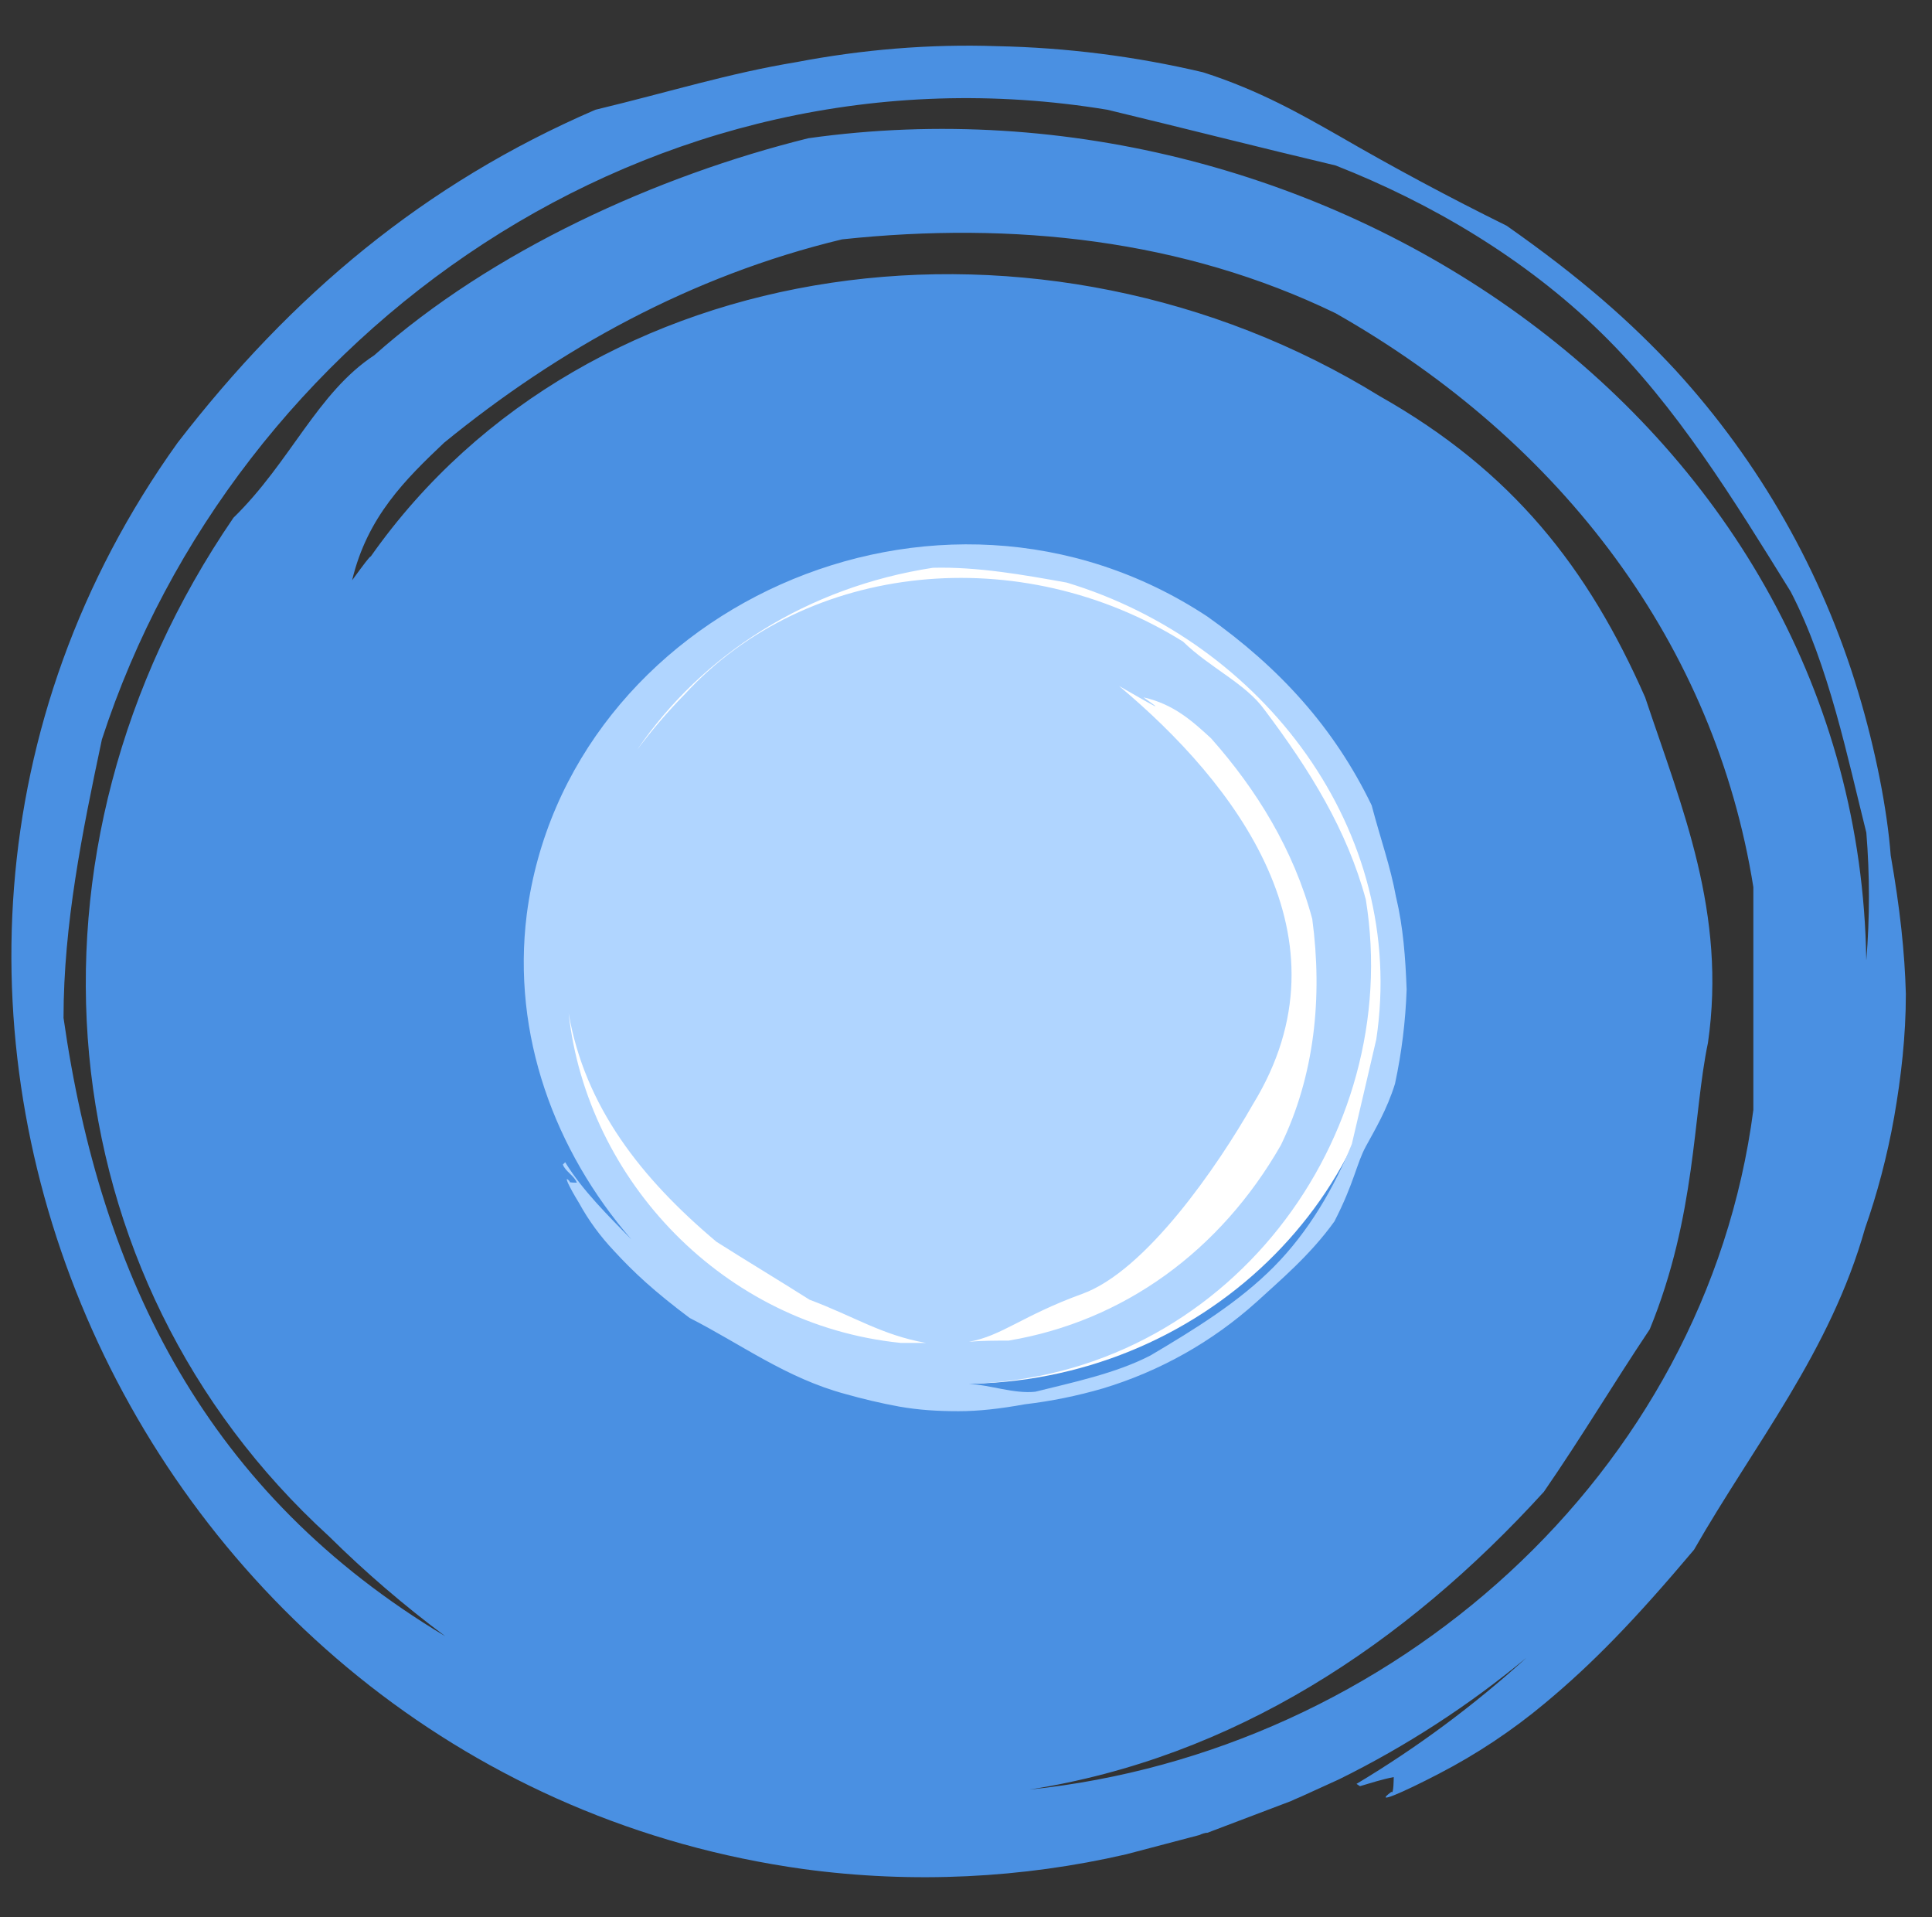 <?xml version="1.0" encoding="UTF-8" standalone="no"?>
<svg width="504px" height="500px" viewBox="0 0 504 500" version="1.1" xmlns="http://www.w3.org/2000/svg" xmlns:xlink="http://www.w3.org/1999/xlink">
    <rect x="0" y="0" width="504" height="500" fill="#333333" stroke="none"/>
    <!-- Generator: Sketch 49 (51002) - http://www.bohemiancoding.com/sketch -->
    <title>Artboard</title>
    <desc>Created with Sketch.</desc>
    <defs></defs>
    <g id="Artboard" stroke="none" stroke-width="1" fill="none" fill-rule="evenodd">
        <g id="Ola_Cabs_logo" transform="translate(2, 11)" fill-rule="nonzero">
            <path d="M491.227,212.082 C490.325,200.211 487.274,184.507 482.72,169.405 C473.349,138.21 457.058,109.532 435.061,85.507 C423.518,73.065 410.472,61.494 391.024,47.864 C376.198,40.549 361.621,32.74 347.317,24.451 C337.908,19.117 326.666,12.58 311.802,7.846 C294.177,3.687 276.161,1.405 258.056,1.039 C240.471,0.438 222.841,1.94 205.842,5.186 C187.927,8.147 173.047,12.88 153.313,17.629 C108.675,36.894 74.077,65.942 44.318,104.487 C-59.508,249.425 34.308,452.475 207.661,476.473 C236.202,480.335 264.744,478.847 291.752,472.626 L310.885,467.592 C311.486,467.291 312.403,466.991 313.004,466.991 L334.872,458.696 C336.075,458.095 336.992,457.794 338.209,457.208 L347.317,453.061 C364.793,444.437 381.197,433.796 396.194,421.353 C382.542,433.755 367.696,444.773 351.871,454.248 L352.773,454.849 C355.824,453.947 358.544,453.061 361.58,452.475 C361.58,452.475 361.58,457.208 360.979,456.321 C356.124,459.883 363.715,456.622 373.424,451.573 C383.148,446.539 392.557,440.302 401.048,433.194 C413.508,422.826 424.435,411.555 439.915,393.192 C455.696,365.617 475.446,341.603 484.554,309.294 C487.59,300.699 490.31,290.63 492.144,280.246 C493.947,269.878 495.18,259.208 495.18,248.238 C494.879,237.268 493.662,225.998 491.227,212.082 Z M266.562,455.735 C319.692,447.425 364.316,418.092 400.748,378.074 C410.773,363.543 418.663,350.199 428.372,335.682 C440.516,306.033 439.615,279.66 443.552,260.996 C448.422,227.185 436.879,199.925 427.17,170.878 C412.291,137.081 392.557,111.895 357.943,92.33 C270.5,38.382 151.495,53.484 94.727,134.121 C94.427,134.121 92.894,136.194 89.858,140.342 C93.811,123.752 103.835,113.969 113.845,104.472 C143.604,80.173 178.218,60.893 217.686,51.425 C262.324,46.677 306.632,51.425 346.4,70.69 C405.918,104.472 445.386,157.548 455.396,220.362 L455.396,278.473 C442.951,373.626 360.979,445.953 266.562,455.735 Z M484.854,239.342 C482.72,100.039 343.98,6.073 208.878,25.052 C169.41,34.82 126.29,54.386 95.629,81.66 C80.75,91.428 73.776,109.521 58.897,124.037 C-0.621,210.895 9.719,322.052 83.786,389.645 C93.287,399.037 103.431,407.754 114.146,415.733 C52.223,378.66 24.283,322.623 14.574,254.475 C14.574,230.16 19.429,206.147 24.584,181.847 C59.212,75.424 168.193,-1.937 286.913,17.629 C306.647,22.378 326.381,27.412 346.43,32.16 C371.32,41.928 395.908,56.459 415.642,75.74 C435.376,94.99 450.256,119.304 465.135,143.302 C475.145,162.582 480.015,186.882 484.869,206.147 C485.771,217.117 485.771,228.387 484.869,239.357 L484.854,239.342 Z" id="path47202" fill="#4A90E2"></path>
            <path d="M361.58,241.416 C361.58,301.3 311.186,349.913 248.948,349.913 C186.724,349.913 136.315,301.3 136.315,241.416 C136.315,181.547 186.709,132.934 248.948,132.934 C311.186,132.934 361.58,181.547 361.58,241.431 L361.58,241.416 Z" id="path47204" fill="#FFFFFF"></path>
            <path d="M362.197,223.037 C360.679,214.742 358.244,208.22 355.824,199.039 C346.1,178.872 331.836,163.168 313.004,149.824 C242.575,103.3 145.723,148.051 135.413,227.5 C131.475,258.923 142.702,289.158 162.737,312.285 C156.665,306.048 149.992,299.541 145.438,292.118 L144.837,292.719 C145.438,294.492 147.873,295.679 148.474,297.453 C148.474,297.453 146.039,297.453 146.655,297.152 C144.837,295.093 146.355,298.354 149.075,302.787 C151.51,307.235 154.546,311.398 158.183,315.245 C163.353,320.88 168.809,325.914 177.917,332.737 C191.293,339.544 203.122,348.44 218.602,352.588 C222.856,353.79 227.711,354.962 232.58,355.849 C237.735,356.75 242.59,357.051 248.061,357.051 C253.216,357.051 258.687,356.45 265.36,355.248 C272.241,354.437 279.043,353.055 285.695,351.115 C300.553,346.644 314.241,338.947 325.779,328.574 C331.551,323.255 339.757,316.432 346.115,307.536 C351.285,297.468 351.886,292.418 354.321,287.97 C356.741,283.522 359.777,278.488 361.911,271.666 C363.651,263.572 364.667,255.34 364.947,247.066 C364.646,238.771 364.045,230.761 362.212,223.052 L362.197,223.037 Z M289.934,167.917 C300.259,173.838 301.777,174.725 296.306,170.878 C304.212,172.651 309.066,177.099 313.921,181.547 C325.764,194.891 335.474,210.595 340.328,228.673 C343.064,249.125 340.929,269.577 332.137,287.67 C316.356,315.23 291.151,333.608 261.092,338.643 C257.755,338.643 254.118,338.643 250.766,338.943 C259.273,337.455 264.744,332.121 280.224,326.485 C296.907,320.565 315.74,293.005 324.863,276.985 C351.57,233.406 319.993,193.103 289.934,167.917 Z M232.866,339.229 C186.724,334.495 151.194,296.852 146.34,253.272 C150.578,277.587 165.157,296.25 184.891,312.856 C191.88,317.304 202.19,323.525 209.179,327.973 C221.022,332.421 227.996,337.17 239.539,339.244 L232.866,339.244 L232.866,339.229 Z M357.026,260.095 C354.922,269.291 352.788,278.173 350.654,287.369 C346.1,298.64 339.426,310.196 330.318,319.378 C321.21,328.574 309.668,335.682 298.14,342.505 C289.032,347.238 277.489,349.612 268.08,351.972 C262.61,352.573 256.237,350.199 250.766,349.913 C318.174,348.125 364.316,285.596 354.306,223.638 C349.436,205.561 339.727,189.842 327.884,174.138 C323.029,167.316 313.605,163.168 306.632,156.346 C264.428,129.973 208.578,135.308 176.7,169.991 C172.23,174.549 168.067,179.398 164.24,184.507 C181.254,159.607 208.578,142.13 241.357,137.081 C252.9,136.781 264.744,138.869 276.272,140.943 C327.282,156.346 365.233,205.561 357.026,260.11 L357.026,260.095 Z" id="path47206" fill="#B0D5FF"></path>
        </g>
    </g>
</svg>